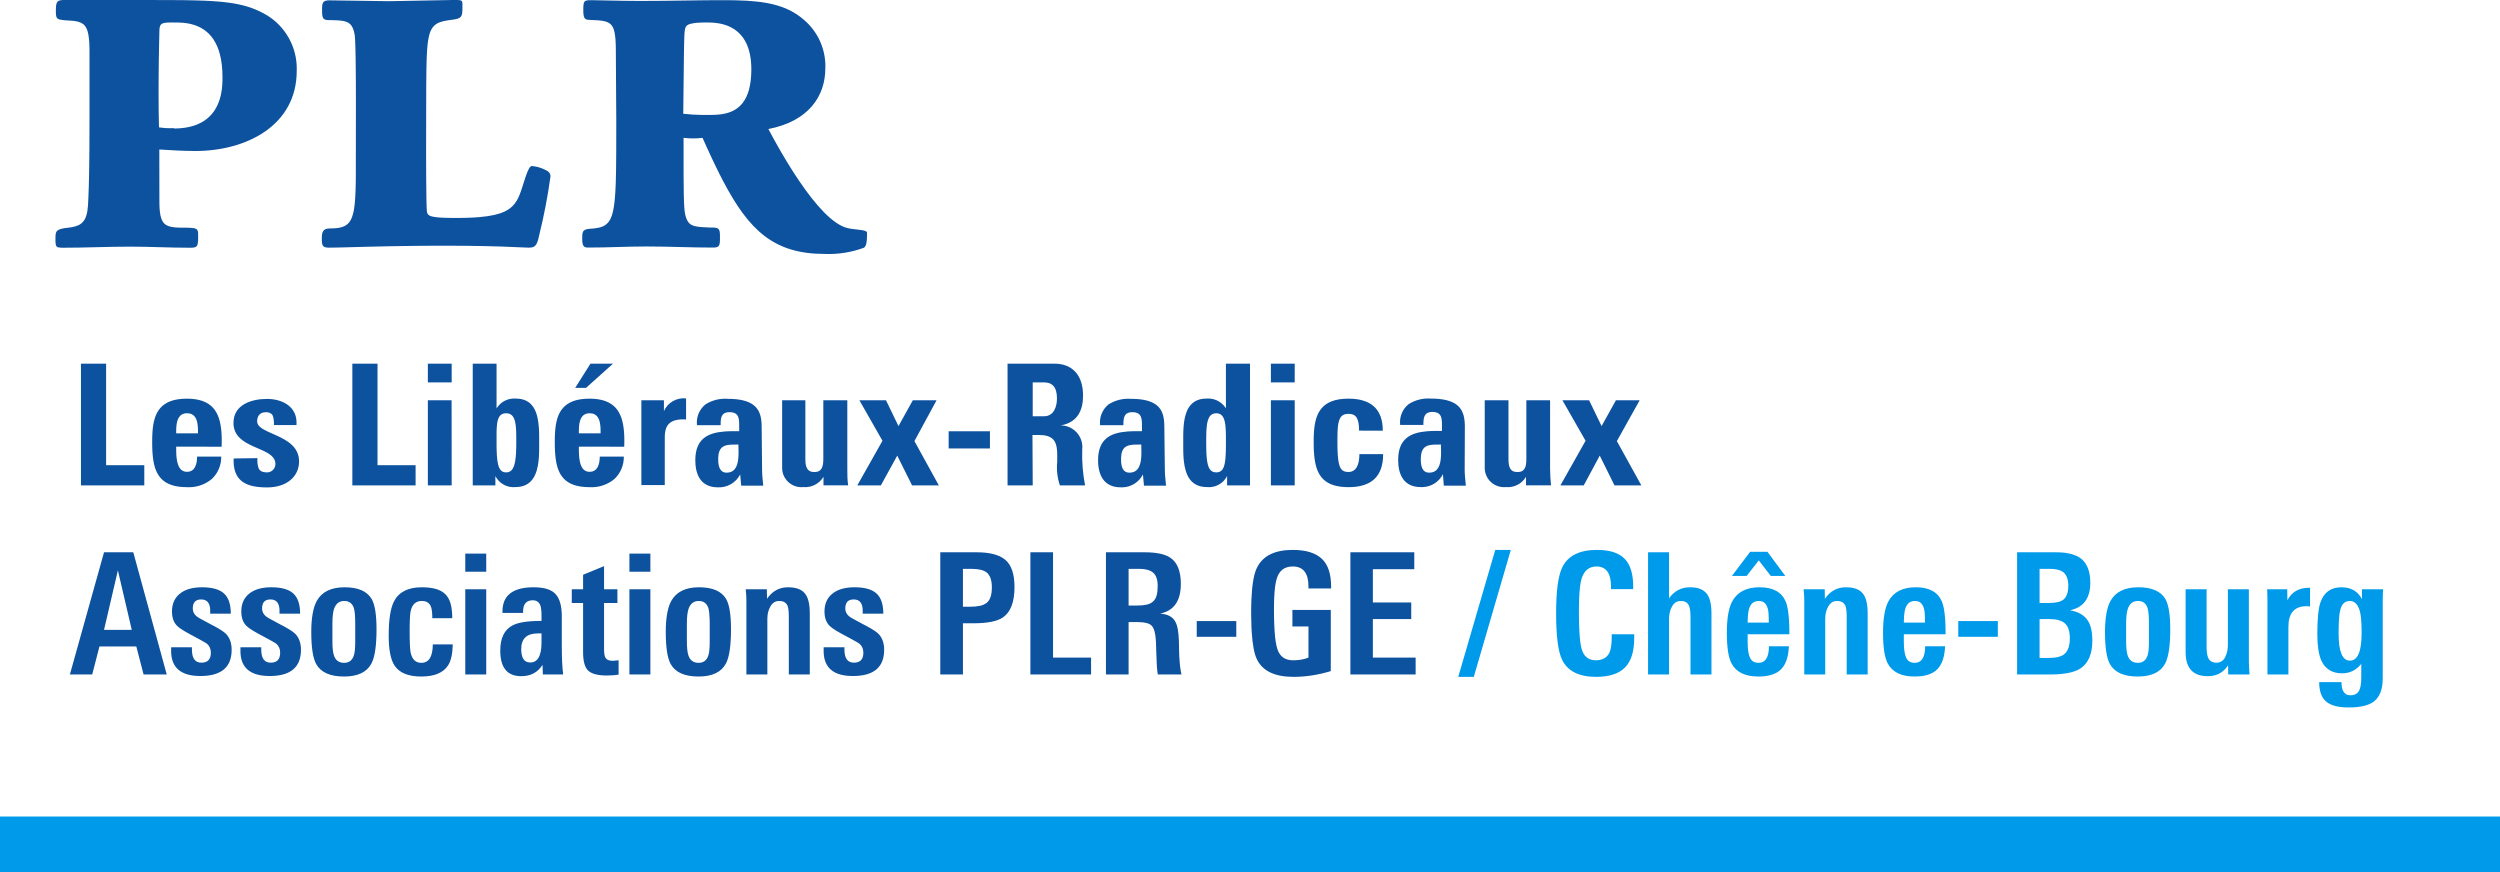 <?xml version="1.0" encoding="UTF-8"?>
<svg xmlns="http://www.w3.org/2000/svg" xmlns:xlink="http://www.w3.org/1999/xlink" width="298px" height="104px" viewBox="0 0 298 104" version="1.1">
  <title>logo_associations-plr-ge_chene-bourg</title>
  <g id="Page-1" stroke="none" stroke-width="1" fill="none" fill-rule="evenodd">
    <g id="logo_associations-plr-ge_chene-bourg" transform="translate(0, -0)" fill-rule="nonzero">
      <rect id="Rectangle" fill="#009AEA" x="0" y="97.33" width="298" height="6.67"></rect>
      <path d="M9.65,57.86 L9.65,43.35 L12.65,43.35 L12.65,55.45 L17.2,55.45 L17.2,57.86 L9.65,57.86 Z M26.42,53.25 L21,53.24 L21.002,53.659 L21.002,53.659 L21.008,53.953 L21.008,53.953 L21.022,54.252 C21.087,55.252 21.334,56.24 22.29,56.24 C23.29,56.24 23.49,55.24 23.49,54.43 L26.37,54.43 C26.387,55.423 25.993,56.379 25.28,57.07 C24.446,57.778 23.372,58.136 22.28,58.07 C19.433,58.07 18.51,56.721 18.241,54.63 L18.201,54.264 L18.201,54.264 L18.172,53.885 C18.168,53.82 18.165,53.756 18.161,53.69 L18.147,53.291 L18.147,53.291 L18.141,52.88 L18.141,52.88 L18.143,52.302 L18.143,52.302 L18.152,51.94 C18.154,51.88 18.156,51.82 18.159,51.761 L18.18,51.41 C18.345,49.21 19.122,47.52 22.28,47.52 C25.288,47.52 26.2,49.118 26.39,51.44 L26.415,51.823 C26.418,51.887 26.42,51.953 26.423,52.018 L26.431,52.419 C26.431,52.486 26.431,52.554 26.431,52.623 L26.42,53.25 L26.42,53.25 Z M21,51.65 L23.6,51.65 L23.598,51.276 L23.598,51.276 L23.59,51.017 L23.59,51.017 L23.571,50.757 C23.497,49.981 23.233,49.26 22.29,49.26 C21.347,49.26 21.093,50.053 21.025,50.818 L21.008,51.071 C21.007,51.113 21.005,51.154 21.004,51.195 L21,51.65 L21,51.65 Z M30.69,54.61 C30.649,55.022 30.696,55.438 30.83,55.83 C30.99,56.15 31.29,56.31 31.83,56.31 C32.382,56.31 32.83,55.862 32.83,55.31 C32.83,54.496 32.114,54.06 31.224,53.656 L30.229,53.22 C29.013,52.675 27.83,51.981 27.83,50.41 C27.83,48.22 30,47.55 31.83,47.55 C33.66,47.55 35.51,48.48 35.34,50.67 L32.66,50.67 C32.66,49.96 32.58,49.54 32.38,49.36 C32.209,49.221 31.999,49.143 31.781,49.136 L31.65,49.14 C31.03,49.14 30.65,49.54 30.65,50.23 C30.65,50.735 31.149,51.073 31.831,51.401 L32.186,51.565 L32.186,51.565 L32.953,51.906 C34.265,52.504 35.65,53.294 35.65,55.01 C35.65,56.78 34.2,58.1 31.85,58.1 L31.656,58.099 L31.656,58.099 L31.275,58.086 C29.218,57.981 27.74,57.244 27.85,54.65 L30.69,54.61 Z M42,57.86 L42,43.35 L45,43.35 L45,55.45 L49.54,55.45 L49.54,57.86 L42,57.86 Z M53.84,43.35 L53.84,45.58 L51,45.58 L51,43.35 L53.84,43.35 Z M53.84,57.86 L51,57.86 L51,47.71 L53.83,47.71 L53.84,57.86 Z M56.35,43.35 L59.19,43.35 L59.19,48.68 C59.677,47.885 60.571,47.433 61.5,47.51 C63.585,47.51 64.102,49.202 64.229,50.913 L64.25,51.255 L64.25,51.255 L64.262,51.594 L64.262,51.594 L64.27,52.254 L64.27,52.254 L64.269,53.478 L64.269,53.478 L64.26,53.964 L64.26,53.964 L64.237,54.461 C64.234,54.516 64.23,54.572 64.225,54.628 L64.194,54.96 C64.014,56.564 63.416,58.06 61.44,58.06 C60.505,58.154 59.607,57.694 59.134,56.894 L59.05,56.74 L59.05,57.86 L56.35,57.86 L56.35,43.35 Z M61.531,53.444 L61.539,52.958 L61.539,52.958 L61.539,52.078 L61.539,52.078 L61.533,51.687 L61.533,51.687 L61.521,51.319 L61.521,51.319 L61.5,50.974 C61.415,49.923 61.151,49.26 60.33,49.26 C59.552,49.26 59.303,49.843 59.225,50.798 L59.204,51.13 C59.202,51.188 59.2,51.246 59.198,51.306 L59.191,51.676 L59.191,51.676 L59.191,52.958 L59.191,52.958 L59.196,53.444 C59.198,53.521 59.2,53.597 59.202,53.671 L59.218,54.095 C59.222,54.163 59.226,54.228 59.23,54.292 L59.26,54.656 C59.377,55.806 59.668,56.31 60.33,56.31 C61.025,56.31 61.348,55.754 61.473,54.479 L61.504,54.095 C61.508,54.028 61.512,53.959 61.515,53.888 L61.531,53.444 L61.531,53.444 Z M74.41,53.25 L69,53.24 L69.002,53.659 L69.002,53.659 L69.008,53.953 L69.008,53.953 L69.022,54.252 C69.086,55.252 69.332,56.24 70.28,56.24 C71.28,56.24 71.49,55.24 71.49,54.43 L74.36,54.43 C74.377,55.423 73.983,56.379 73.27,57.07 C72.436,57.778 71.362,58.136 70.27,58.07 C67.423,58.07 66.5,56.721 66.231,54.63 L66.191,54.264 L66.191,54.264 L66.162,53.885 C66.158,53.82 66.155,53.756 66.151,53.69 L66.137,53.291 L66.137,53.291 L66.131,52.88 L66.131,52.88 L66.133,52.302 L66.133,52.302 L66.142,51.94 C66.144,51.88 66.146,51.82 66.149,51.761 L66.17,51.41 C66.335,49.21 67.112,47.52 70.27,47.52 C73.278,47.52 74.19,49.118 74.38,51.44 L74.405,51.823 C74.408,51.887 74.41,51.953 74.413,52.018 L74.421,52.419 C74.421,52.486 74.421,52.554 74.421,52.623 L74.41,53.25 L74.41,53.25 Z M73.07,43.35 L69.86,46.23 L68.57,46.23 L70.38,43.35 L73.07,43.35 Z M69,51.65 L71.59,51.65 L71.588,51.276 L71.588,51.276 L71.58,51.017 L71.58,51.017 L71.561,50.757 C71.487,49.981 71.223,49.26 70.28,49.26 C69.389,49.26 69.118,49.967 69.036,50.691 L69.014,50.945 L69.014,50.945 L69.003,51.195 L69.003,51.195 L69,51.544 C69,51.58 69,51.616 69,51.65 Z M76.45,47.71 L79.14,47.71 L79.14,49 C79.598,47.976 80.665,47.366 81.78,47.49 L81.78,50 C79.818,49.874 79.371,50.747 79.27,51.617 L79.252,51.818 L79.252,51.818 L79.241,52.112 L79.241,52.112 L79.24,57.82 L76.45,57.82 L76.45,47.71 Z M90.84,56 C90.84,56.63 90.92,57.27 90.98,57.89 L88.35,57.89 L88.23,56.55 C87.724,57.542 86.682,58.145 85.57,58.09 C83.57,58.09 82.88,56.63 82.88,54.86 C82.88,52.264 84.427,51.59 86.348,51.436 L86.69,51.414 C86.748,51.411 86.806,51.409 86.864,51.407 L87.216,51.398 L87.216,51.398 L87.751,51.396 L87.751,51.396 L88.11,51.4 L88.11,51.4 L88.11,50.62 L88.105,50.354 C88.075,49.626 87.882,49.13 86.96,49.13 C86.136,49.13 85.952,49.604 85.911,50.208 L85.902,50.44 L85.902,50.44 L85.9,50.68 L85.9,50.68 L83.08,50.68 C82.971,49.74 83.348,48.81 84.08,48.21 C84.868,47.706 85.797,47.471 86.73,47.54 C89.7,47.54 90.533,48.595 90.733,50.003 L90.763,50.263 L90.763,50.263 L90.781,50.529 L90.781,50.529 L90.789,50.802 L90.789,50.802 L90.84,56 Z M85.61,54.74 C85.61,55.46 85.74,56.34 86.61,56.34 C87.779,56.34 88.002,55.237 88.031,54.199 L88.035,53.905 L88.035,53.905 L88.021,53.104 C88.02,53.065 88.02,53.027 88.02,52.99 L87.348,52.996 C87.306,52.997 87.264,52.998 87.222,53 L86.981,53.016 C86.2,53.087 85.663,53.37 85.614,54.529 L85.61,54.74 Z M98.16,57.85 L98.16,56.84 C97.659,57.672 96.727,58.146 95.76,58.06 C95.127,58.124 94.495,57.923 94.016,57.504 C93.536,57.085 93.252,56.486 93.23,55.85 L93.23,47.71 L96,47.71 L96,54.71 C96,55.61 96.17,56.27 97.07,56.27 C97.97,56.27 98.14,55.61 98.14,54.71 L98.14,47.71 L101,47.71 L101,55.85 C101,56.52 101,57.2 101.1,57.85 L98.16,57.85 Z M105,57.86 L102.19,57.86 L105.19,52.54 L102.44,47.71 L105.61,47.71 L107.1,50.79 L108.81,47.71 L111.64,47.71 L109,52.58 L111.91,57.86 L108.72,57.86 L106.95,54.31 L105,57.86 Z M118,51.41 L118,53.46 L113.08,53.46 L113.08,51.41 L118,51.41 Z M123.1,57.86 L120.1,57.86 L120.1,43.35 L125.71,43.35 C127.78,43.35 129.1,44.68 129.1,47.15 C129.1,48.934 128.431,50.281 126.616,50.671 L126.41,50.71 C127.153,50.702 127.864,51.014 128.36,51.568 C128.856,52.121 129.089,52.862 129,53.6 C128.956,55.028 129.07,56.457 129.34,57.86 L126.34,57.86 C126.034,56.957 125.925,55.999 126.02,55.05 L126.022,54.286 L126.022,54.286 L126.016,53.996 C126.015,53.948 126.013,53.901 126.01,53.855 L125.99,53.583 C125.888,52.564 125.474,51.85 123.85,51.85 L123.07,51.85 L123.1,57.86 Z M123.1,49.62 L124.44,49.62 C125.65,49.62 125.99,48.42 125.99,47.49 C125.99,46.11 125.41,45.58 124.44,45.58 L123.1,45.58 L123.1,49.62 Z M138.85,56 C138.85,56.315 138.873,56.633 138.901,56.949 L138.99,57.89 L138.99,57.89 L136.36,57.89 L136.24,56.55 C135.768,57.484 134.821,58.074 133.785,58.093 L133.59,58.09 C131.59,58.09 130.89,56.63 130.89,54.86 C130.89,52.264 132.442,51.59 134.362,51.436 L134.704,51.414 C134.761,51.411 134.819,51.409 134.877,51.407 L135.228,51.398 L135.228,51.398 L135.762,51.396 L135.762,51.396 L136.12,51.4 L136.12,51.4 L136.12,50.62 L136.115,50.354 C136.085,49.626 135.892,49.13 134.97,49.13 C134.146,49.13 133.962,49.604 133.921,50.208 L133.912,50.44 L133.912,50.44 L133.91,50.68 L133.91,50.68 L131.13,50.68 C131.021,49.74 131.398,48.81 132.13,48.21 C132.922,47.707 133.854,47.472 134.79,47.54 C137.752,47.54 138.549,48.595 138.737,50.003 L138.765,50.263 L138.765,50.263 L138.782,50.529 L138.782,50.529 L138.789,50.802 L138.789,50.802 L138.85,56 Z M133.63,54.74 C133.63,55.46 133.75,56.34 134.63,56.34 C135.799,56.34 136.022,55.237 136.051,54.199 L136.055,53.905 L136.055,53.905 L136.041,53.104 C136.04,53.065 136.04,53.027 136.04,52.99 L135.364,52.996 C135.322,52.997 135.28,52.998 135.238,53 L134.996,53.016 C134.214,53.087 133.683,53.37 133.634,54.529 L133.63,54.74 Z M149,57.86 L146.27,57.86 L146.27,56.74 C145.823,57.632 144.873,58.157 143.88,58.06 C141.897,58.06 141.297,56.582 141.117,54.978 L141.085,54.645 C141.08,54.589 141.077,54.534 141.073,54.478 L141.056,54.144 L141.056,54.144 L141.043,53.651 L141.043,53.651 L141.042,51.937 L141.042,51.937 L141.052,51.442 C141.054,51.387 141.056,51.331 141.059,51.275 L141.078,50.94 C141.086,50.829 141.095,50.717 141.107,50.606 L141.147,50.276 L141.147,50.276 L141.201,49.951 C141.457,48.615 142.118,47.51 143.82,47.51 C144.687,47.44 145.522,47.829 146.027,48.526 L146.13,48.68 L146.13,43.35 L149,43.35 L149,57.86 Z M146.121,53.671 L146.13,52.958 L146.13,52.958 L146.129,52.078 L146.129,52.078 L146.123,51.687 L146.123,51.687 L146.112,51.319 C146.109,51.259 146.107,51.201 146.103,51.143 L146.078,50.812 C145.983,49.855 145.719,49.26 144.98,49.26 C144.241,49.26 143.956,49.843 143.847,50.798 L143.817,51.13 C143.813,51.188 143.809,51.246 143.806,51.306 L143.791,51.676 L143.791,51.676 L143.781,52.275 L143.781,52.275 L143.781,52.958 L143.781,52.958 L143.787,53.444 L143.787,53.444 L143.799,53.888 C143.802,53.959 143.805,54.028 143.809,54.095 L143.835,54.479 C143.943,55.754 144.241,56.31 144.98,56.31 C145.648,56.31 145.935,55.855 146.052,54.824 L146.084,54.479 L146.084,54.479 L146.107,54.095 L146.107,54.095 L146.121,53.671 L146.121,53.671 Z M154.33,43.35 L154.33,45.58 L151.49,45.58 L151.49,43.35 L154.33,43.35 Z M154.33,57.86 L151.49,57.86 L151.49,47.71 L154.33,47.71 L154.33,57.86 Z M162,51.33 C162,49.82 161.62,49.33 160.73,49.33 C159.789,49.33 159.519,49.971 159.446,51.254 L159.43,51.638 L159.43,51.638 L159.42,52.279 L159.42,52.279 L159.423,53.045 L159.423,53.045 L159.432,53.53 L159.432,53.53 L159.449,53.965 L159.449,53.965 L159.473,54.354 C159.592,55.881 159.935,56.26 160.73,56.26 C161.62,56.26 162.04,55.46 162.04,54.13 L164.87,54.13 C164.87,56.89 163.38,58.07 160.73,58.07 C157.883,58.07 156.96,56.721 156.691,54.63 L156.651,54.264 L156.651,54.264 L156.622,53.885 C156.618,53.82 156.615,53.756 156.611,53.69 L156.597,53.291 L156.597,53.291 L156.591,52.88 L156.591,52.88 L156.593,52.302 L156.593,52.302 L156.602,51.94 C156.604,51.88 156.606,51.82 156.609,51.761 L156.63,51.41 C156.795,49.21 157.572,47.52 160.73,47.52 C163.34,47.52 164.83,48.69 164.83,51.34 L162,51.33 Z M174.59,56 C174.59,56.63 174.67,57.27 174.73,57.89 L172.1,57.89 L172,56.52 C171.53,57.456 170.581,58.046 169.545,58.064 L169.35,58.06 C167.35,58.06 166.66,56.6 166.66,54.83 C166.66,52.234 168.207,51.56 170.123,51.406 L170.465,51.384 C170.522,51.381 170.58,51.379 170.638,51.377 L170.989,51.368 L170.989,51.368 L171.522,51.366 L171.522,51.366 L171.88,51.37 L171.88,51.37 L171.88,50.59 L171.875,50.324 C171.845,49.596 171.653,49.1 170.74,49.1 C169.873,49.1 169.707,49.635 169.676,50.292 L169.67,50.529 C169.67,50.569 169.67,50.609 169.67,50.65 L166.9,50.65 C166.786,49.709 167.163,48.776 167.9,48.18 C168.688,47.676 169.617,47.441 170.55,47.51 C173.52,47.51 174.353,48.565 174.553,49.973 L174.583,50.233 L174.583,50.233 L174.601,50.499 L174.601,50.499 L174.609,50.772 C174.61,50.818 174.61,50.864 174.61,50.91 L174.59,56 Z M169.36,54.74 C169.36,55.46 169.48,56.34 170.36,56.34 C171.411,56.34 171.693,55.438 171.757,54.496 L171.771,54.199 C171.773,54.149 171.774,54.1 171.774,54.051 L171.772,53.62 L171.772,53.62 L171.761,53.104 C171.76,53.065 171.76,53.027 171.76,52.99 L171.092,52.996 C171.05,52.997 171.008,52.998 170.967,53 L170.727,53.016 C169.949,53.087 169.413,53.37 169.364,54.529 L169.36,54.74 Z M181.9,57.85 L181.9,56.84 C181.404,57.672 180.475,58.147 179.51,58.06 C178.877,58.124 178.245,57.923 177.766,57.504 C177.286,57.085 177.002,56.486 176.98,55.85 L176.98,47.71 L179.81,47.71 L179.81,54.71 C179.81,55.61 179.97,56.27 180.88,56.27 C181.79,56.27 181.94,55.61 181.94,54.71 L181.94,47.71 L184.77,47.71 L184.77,55.85 C184.77,56.52 184.82,57.2 184.88,57.85 L181.9,57.85 Z M188.78,57.86 L186,57.86 L189,52.54 L186.24,47.71 L189.42,47.71 L190.91,50.79 L192.62,47.71 L195.45,47.71 L192.73,52.58 L195.65,57.86 L192.45,57.86 L190.69,54.31 L188.78,57.86 Z M18.99,17.82 L19,24 L19.006,24.443 C19.009,24.584 19.015,24.717 19.023,24.843 L19.053,25.201 C19.205,26.611 19.71,27.001 20.868,27.105 L21.158,27.124 L21.158,27.124 L21.475,27.135 L21.475,27.135 L22.353,27.142 L22.353,27.142 L22.651,27.151 C23.422,27.185 23.582,27.318 23.613,27.782 L23.619,27.96 L23.619,27.96 L23.618,28.383 L23.618,28.383 L23.611,28.655 C23.583,29.276 23.471,29.462 23.038,29.513 L22.848,29.526 L22.848,29.526 L22.62,29.53 L22.62,29.53 L20.828,29.51 L20.828,29.51 L17.262,29.42 C16.667,29.408 16.07,29.4 15.47,29.4 L13.49,29.42 L13.49,29.42 L9.51,29.51 C8.848,29.522 8.188,29.53 7.53,29.53 L7.282,29.526 C6.761,29.506 6.643,29.396 6.617,28.903 L6.611,28.667 L6.611,28.667 L6.611,28.288 L6.611,28.288 L6.618,28.079 C6.65,27.53 6.821,27.344 7.72,27.19 L8.024,27.155 L8.024,27.155 L8.313,27.117 L8.313,27.117 L8.586,27.073 C9.692,26.871 10.377,26.405 10.49,24.47 L10.541,23.418 L10.541,23.418 L10.581,22.292 L10.581,22.292 L10.612,21.077 L10.612,21.077 L10.635,19.757 L10.635,19.757 L10.657,17.546 L10.657,17.546 L10.668,14.087 L10.668,14.087 L10.669,6.114 L10.669,6.114 L10.662,5.635 L10.662,5.635 L10.646,5.2 C10.643,5.131 10.639,5.064 10.635,4.998 L10.604,4.624 C10.455,3.149 10.017,2.672 8.943,2.513 L8.673,2.48 L8.673,2.48 L8.378,2.458 C8.326,2.455 8.274,2.452 8.22,2.45 L7.748,2.416 L7.748,2.416 L7.493,2.393 C6.873,2.325 6.712,2.202 6.672,1.722 L6.662,1.525 L6.662,1.525 L6.66,1.29 L6.66,1.29 L6.664,0.996 C6.688,0.231 6.839,0.023 7.515,0.002 L19.825,0.004 L19.825,0.004 L21.755,0.018 L21.755,0.018 L22.462,0.029 L22.462,0.029 L23.458,0.052 L23.458,0.052 L24.38,0.084 L24.38,0.084 L24.958,0.112 L24.958,0.112 L25.508,0.146 L25.508,0.146 L26.031,0.185 L26.031,0.185 L26.53,0.231 C26.611,0.24 26.691,0.248 26.771,0.257 L27.236,0.314 L27.236,0.314 L27.68,0.379 L27.68,0.379 L28.106,0.452 C28.245,0.477 28.381,0.505 28.515,0.534 L28.908,0.625 C28.972,0.641 29.036,0.657 29.099,0.674 L29.473,0.78 C29.779,0.873 30.074,0.977 30.361,1.094 L30.703,1.239 C30.816,1.29 30.929,1.343 31.04,1.397 L31.373,1.568 C31.539,1.657 31.704,1.751 31.87,1.85 C34.057,3.215 35.377,5.609 35.375,8.175 L35.37,8.45 C35.37,14.96 29.37,18 23.28,18 C22.565,18 21.885,17.977 21.188,17.944 L20.122,17.886 L20.122,17.886 L18.99,17.82 L18.99,17.82 Z M20.71,15.32 C24.449,15.32 25.782,13.378 26.257,11.599 L26.327,11.312 C26.337,11.265 26.347,11.217 26.357,11.17 L26.406,10.892 L26.406,10.892 L26.445,10.621 L26.445,10.621 L26.474,10.36 L26.474,10.36 L26.501,9.991 L26.501,9.991 L26.515,9.656 L26.515,9.656 L26.52,9.19 L26.52,9.19 C26.52,4.958 24.767,3.477 23.094,2.959 L22.838,2.887 C22.795,2.876 22.753,2.866 22.711,2.856 L22.459,2.803 L22.459,2.803 L22.212,2.763 L22.212,2.763 L21.972,2.732 L21.972,2.732 L21.627,2.702 L21.627,2.702 L21.204,2.684 L21.204,2.684 L20.415,2.681 L20.415,2.681 L20.124,2.685 L20.124,2.685 L19.873,2.697 C19.219,2.743 19.022,2.923 19.002,3.613 L18.962,5.422 L18.962,5.422 L18.931,7.199 C18.923,7.802 18.916,8.414 18.911,9.027 L18.903,10.86 C18.901,12.379 18.915,13.857 18.95,15.18 C19.545,15.272 20.149,15.302 20.75,15.27 L20.71,15.32 Z M50.89,25.24 L50.91,25.327 L50.91,25.327 L50.935,25.408 L50.935,25.408 L50.971,25.484 C51.012,25.557 51.073,25.621 51.168,25.678 L51.277,25.731 L51.277,25.731 L51.411,25.779 C51.436,25.787 51.462,25.794 51.49,25.801 L51.672,25.841 L51.672,25.841 L51.889,25.876 L51.889,25.876 L52.144,25.906 C52.19,25.911 52.238,25.915 52.288,25.919 L52.609,25.941 L52.609,25.941 L52.977,25.958 L52.977,25.958 L53.396,25.97 L53.396,25.97 L54.127,25.979 L54.127,25.979 L54.4,25.98 C54.751,25.98 55.085,25.976 55.402,25.969 L56.015,25.95 L56.015,25.95 L56.587,25.921 L56.587,25.921 L57.119,25.882 C59.853,25.65 60.957,25.001 61.603,23.903 L61.719,23.692 C61.737,23.656 61.755,23.619 61.773,23.582 L61.876,23.355 L61.876,23.355 L61.973,23.118 L61.973,23.118 L62.065,22.87 L62.065,22.87 L62.198,22.477 L62.198,22.477 L62.576,21.306 L62.576,21.306 L62.694,20.956 C62.929,20.283 63.153,19.79 63.4,19.79 C63.84,19.829 64.271,19.934 64.678,20.102 L64.92,20.21 C65.38,20.39 65.66,20.67 65.61,21.09 C65.289,23.415 64.845,25.722 64.28,28 L64.24,28.184 L64.24,28.184 L64.161,28.506 C63.949,29.29 63.716,29.481 63.191,29.514 L62.98,29.52 L62.98,29.52 L59.751,29.387 L59.751,29.387 L57.571,29.33 L57.571,29.33 L55.731,29.303 L55.731,29.303 L53.549,29.29 L53.549,29.29 L51.243,29.295 L51.243,29.295 L49.494,29.308 L49.494,29.308 L46.44,29.352 L46.44,29.352 L43.647,29.416 L43.647,29.416 L40.273,29.506 L40.273,29.506 L39.15,29.52 L39.15,29.52 C38.456,29.52 38.369,29.204 38.361,28.637 L38.361,28.307 C38.371,27.744 38.462,27.23 39.28,27.23 L39.571,27.226 L39.571,27.226 L39.843,27.215 C39.887,27.213 39.93,27.21 39.972,27.206 L40.218,27.181 L40.218,27.181 L40.446,27.145 C41.327,26.979 41.816,26.53 42.087,25.471 L42.15,25.193 L42.15,25.193 L42.205,24.889 L42.205,24.889 L42.252,24.556 L42.252,24.556 L42.292,24.195 L42.292,24.195 L42.324,23.805 L42.324,23.805 L42.351,23.383 L42.351,23.383 L42.381,22.689 L42.381,22.689 L42.401,21.918 L42.401,21.918 L42.413,21.068 L42.413,21.068 L42.425,12.183 L42.425,12.183 L42.415,9.339 L42.415,9.339 L42.388,6.836 L42.388,6.836 L42.366,5.804 L42.366,5.804 L42.345,5.156 L42.345,5.156 L42.32,4.634 L42.32,4.634 L42.301,4.363 L42.301,4.363 L42.28,4.16 L42.28,4.16 C42.06,2.816 41.519,2.529 40.468,2.443 L40.168,2.423 L40.168,2.423 L39.49,2.4 L39.49,2.4 L39.258,2.399 L39.258,2.399 L39.06,2.392 C38.571,2.362 38.409,2.208 38.392,1.441 L38.391,1.015 L38.391,1.015 L38.4,0.777 C38.433,0.264 38.583,0.04 39.26,0.04 L46.247,0.14 L46.247,0.14 L46.685,0.138 L46.685,0.138 L53.83,0.002 L53.83,0.002 L54.385,0.001 L54.385,0.001 L54.599,0.005 L54.599,0.005 L54.768,0.018 C55.013,0.047 55.092,0.126 55.115,0.337 L55.123,0.479 L55.123,0.479 L55.12,1 C55.12,2 55,2.21 53.94,2.35 L53.663,2.385 L53.663,2.385 L53.28,2.442 L53.28,2.442 L53.045,2.485 C53.007,2.493 52.97,2.501 52.934,2.509 L52.722,2.561 L52.722,2.561 L52.525,2.62 C51.861,2.843 51.458,3.227 51.212,4.018 L51.146,4.256 C51.125,4.339 51.106,4.426 51.088,4.517 L51.037,4.802 L51.037,4.802 L50.993,5.114 L50.993,5.114 L50.955,5.453 L50.955,5.453 L50.923,5.821 L50.923,5.821 L50.897,6.218 L50.897,6.218 L50.875,6.647 L50.875,6.647 L50.857,7.108 L50.857,7.108 L50.831,8.132 L50.831,8.132 L50.807,10.28 L50.807,10.28 L50.792,18.275 L50.792,18.275 L50.804,21.48 L50.804,21.48 L50.827,23.554 L50.827,23.554 L50.847,24.446 L50.847,24.446 L50.867,24.934 L50.867,24.934 L50.882,25.16 C50.884,25.19 50.887,25.217 50.89,25.24 Z M73.455,18.046 L73.46,14.34 L73.46,14.34 L73.407,5.886 L73.407,5.886 L73.399,5.443 L73.399,5.443 L73.384,5.041 L73.384,5.041 L73.362,4.677 L73.362,4.677 L73.331,4.349 C73.19,3.106 72.822,2.682 71.963,2.51 L71.737,2.472 L71.737,2.472 L71.49,2.443 L71.49,2.443 L71.221,2.42 L71.221,2.42 L70.27,2.37 L70.27,2.37 C69.801,2.37 69.561,2.247 69.533,1.474 L69.531,1.018 L69.531,1.018 L69.536,0.772 C69.559,0.213 69.667,0.055 70.182,0.026 L70.41,0.02 L70.41,0.02 L74.141,0.091 L74.141,0.091 L75.407,0.106 L75.407,0.106 L76.41,0.11 L76.41,0.11 L77.948,0.105 L77.948,0.105 L79.402,0.092 L79.402,0.092 L83.457,0.038 L83.457,0.038 L84.772,0.025 L84.772,0.025 L86.1,0.02 L86.1,0.02 L86.923,0.024 L86.923,0.024 L87.715,0.037 C91.203,0.121 93.743,0.562 95.79,2.33 C97.432,3.704 98.378,5.73 98.385,7.861 L98.38,8.14 C98.38,11.46 96.38,14.46 91.59,15.38 L91.909,15.974 L91.909,15.974 L92.241,16.583 L92.241,16.583 L92.763,17.516 L92.763,17.516 L93.126,18.147 L93.126,18.147 L93.499,18.781 L93.499,18.781 L93.881,19.415 L93.881,19.415 L94.272,20.046 C94.337,20.151 94.403,20.255 94.47,20.359 L94.871,20.98 L94.871,20.98 L95.277,21.589 C97.187,24.401 99.25,26.748 101,27.18 C101.097,27.204 101.199,27.225 101.305,27.244 L101.631,27.295 L101.631,27.295 L102.444,27.393 L102.444,27.393 L102.734,27.434 C103.096,27.493 103.35,27.574 103.35,27.73 L103.346,28.211 C103.333,28.798 103.271,29.349 102.98,29.53 C101.49,30.081 99.907,30.332 98.32,30.27 C92.264,30.27 89.286,27.492 86.162,21.517 L85.8,20.814 C85.74,20.694 85.679,20.573 85.619,20.451 L85.253,19.705 L85.253,19.705 L84.884,18.93 L84.884,18.93 L84.32,17.712 L84.32,17.712 L83.74,16.43 L83.74,16.43 C82.99,16.523 82.23,16.523 81.48,16.43 L81.485,20.978 L81.485,20.978 L81.505,23.082 L81.505,23.082 L81.534,24.114 L81.534,24.114 L81.571,24.77 L81.571,24.77 L81.613,25.191 L81.613,25.191 L81.655,25.463 L81.655,25.463 L81.692,25.638 L81.692,25.638 L81.748,25.844 L81.748,25.844 L81.814,26.03 L81.814,26.03 L81.85,26.12 C82.107,26.732 82.491,26.938 83.279,27.033 L83.594,27.064 L83.594,27.064 L84.145,27.099 L84.145,27.099 L84.57,27.12 L84.57,27.12 L84.957,27.123 L84.957,27.123 L85.166,27.132 C85.643,27.17 85.787,27.319 85.815,27.916 L85.82,28.18 L85.82,28.18 L85.817,28.605 L85.817,28.605 L85.807,28.835 C85.768,29.358 85.612,29.51 84.99,29.51 L83.017,29.49 L83.017,29.49 L79.068,29.4 C78.409,29.388 77.75,29.38 77.09,29.38 L75.335,29.4 L75.335,29.4 L71.845,29.49 C71.262,29.502 70.677,29.51 70.09,29.51 C69.706,29.51 69.436,29.431 69.403,28.671 L69.4,28.378 L69.4,28.378 L69.404,28.141 C69.423,27.555 69.543,27.329 70.309,27.269 L70.667,27.242 L70.667,27.242 L70.959,27.21 L70.959,27.21 L71.23,27.167 L71.23,27.167 L71.399,27.132 L71.399,27.132 L71.56,27.09 L71.56,27.09 L71.712,27.041 C71.736,27.033 71.761,27.024 71.784,27.014 L71.924,26.953 L71.924,26.953 L72.056,26.883 L72.056,26.883 L72.179,26.803 C72.259,26.746 72.334,26.682 72.405,26.61 L72.507,26.496 L72.507,26.496 L72.602,26.369 C72.633,26.324 72.662,26.277 72.691,26.227 L72.773,26.072 C72.786,26.045 72.799,26.017 72.812,25.988 L72.885,25.809 L72.885,25.809 L72.953,25.613 C72.964,25.579 72.974,25.545 72.985,25.509 L73.044,25.287 L73.044,25.287 L73.098,25.047 L73.098,25.047 L73.147,24.787 L73.147,24.787 L73.192,24.507 L73.192,24.507 L73.232,24.207 L73.232,24.207 L73.268,23.885 L73.268,23.885 L73.314,23.359 L73.314,23.359 L73.353,22.78 L73.353,22.78 L73.374,22.364 L73.374,22.364 L73.401,21.691 L73.401,21.691 L73.426,20.7 L73.426,20.7 L73.436,20.162 L73.436,20.162 L73.455,18.046 L73.455,18.046 Z M83.727,13.701 L84.649,13.699 L84.649,13.699 L85.139,13.689 L85.139,13.689 L85.391,13.676 L85.391,13.676 L85.646,13.656 L85.646,13.656 L85.903,13.628 C85.946,13.623 85.989,13.617 86.032,13.61 L86.289,13.566 C87.961,13.24 89.56,12.117 89.56,8.26 C89.56,4.772 87.955,3.465 86.448,2.974 L86.191,2.898 L86.191,2.898 L85.937,2.836 L85.937,2.836 L85.69,2.787 L85.69,2.787 L85.45,2.75 L85.45,2.75 L85.109,2.712 L85.109,2.712 L84.796,2.691 L84.796,2.691 L84.606,2.684 L84.606,2.684 L84.21,2.68 L84.21,2.68 L83.751,2.685 C83.68,2.687 83.611,2.689 83.545,2.691 L83.174,2.71 C83.117,2.714 83.062,2.719 83.009,2.724 L82.717,2.757 C82.002,2.858 81.786,3.056 81.693,3.334 L81.663,3.442 L81.663,3.442 L81.63,3.618 L81.63,3.618 L81.61,3.752 L81.61,3.752 L81.593,3.966 L81.593,3.966 L81.577,4.267 L81.577,4.267 L81.55,5.091 L81.55,5.091 L81.524,6.439 L81.524,6.439 L81.447,13.281 L81.447,13.281 L81.44,13.56 L81.44,13.56 C82.199,13.646 82.963,13.694 83.727,13.701 L83.727,13.701 Z M14.052,67.988 L12.4,75.08 L15.705,75.08 L14.052,67.988 Z M17.115,80.4 L16.249,77.055 L11.856,77.055 L10.99,80.4 L8.33,80.4 L12.4,65.832 L15.886,65.832 L19.876,80.4 L17.115,80.4 Z M27.613,77.458 C27.613,79.54 26.371,80.581 23.886,80.581 C21.602,80.581 20.44,79.621 20.4,77.7 L20.4,77.156 L22.878,77.156 L22.878,77.478 C22.892,78.486 23.268,78.99 24.007,78.99 C24.759,78.99 25.135,78.593 25.135,77.801 C25.135,77.357 24.98,77.001 24.672,76.733 L24.467,76.602 L24.467,76.602 L24.262,76.481 L24.262,76.481 L23.682,76.158 L23.682,76.158 L22.62,75.589 L22.62,75.589 L22.2,75.354 C22.135,75.316 22.072,75.28 22.013,75.244 L21.84,75.141 C21.511,74.939 21.273,74.765 21.125,74.617 C20.709,74.214 20.5,73.636 20.5,72.884 C20.5,71.917 20.856,71.178 21.568,70.668 C22.186,70.224 23.026,70.003 24.087,70.003 C25.296,70.003 26.169,70.251 26.707,70.748 C27.244,71.245 27.513,72.044 27.513,73.146 L25.054,73.146 L25.054,72.622 C25.001,71.843 24.645,71.453 23.986,71.453 C23.315,71.453 22.979,71.809 22.979,72.521 C22.979,72.892 23.122,73.198 23.409,73.441 L23.565,73.559 L23.565,73.559 L23.697,73.642 L23.697,73.642 L23.894,73.754 L23.894,73.754 L25.115,74.415 L25.115,74.415 L25.552,74.643 C26.237,75.011 26.702,75.318 26.948,75.564 C27.392,76.034 27.613,76.666 27.613,77.458 Z M35.875,77.458 C35.875,79.54 34.632,80.581 32.147,80.581 C29.863,80.581 28.701,79.621 28.661,77.7 L28.661,77.156 L31.14,77.156 L31.14,77.478 C31.153,78.486 31.529,78.99 32.268,78.99 C33.02,78.99 33.396,78.593 33.396,77.801 C33.396,77.357 33.242,77.001 32.933,76.733 L32.729,76.602 L32.729,76.602 L32.523,76.481 L32.523,76.481 L31.943,76.158 L31.943,76.158 L30.881,75.589 C30.806,75.548 30.734,75.507 30.664,75.468 L30.274,75.244 C30.214,75.209 30.157,75.174 30.102,75.141 C29.773,74.939 29.534,74.765 29.387,74.617 C28.97,74.214 28.762,73.636 28.762,72.884 C28.762,71.917 29.118,71.178 29.83,70.668 C30.448,70.224 31.287,70.003 32.349,70.003 C33.558,70.003 34.431,70.251 34.968,70.748 C35.505,71.245 35.774,72.044 35.774,73.146 L33.316,73.146 L33.316,72.622 C33.262,71.843 32.906,71.453 32.248,71.453 C31.576,71.453 31.24,71.809 31.24,72.521 C31.24,72.892 31.384,73.198 31.67,73.441 L31.826,73.559 L31.826,73.559 L31.958,73.642 L31.958,73.642 L32.155,73.754 L32.155,73.754 L33.376,74.415 L33.376,74.415 L33.813,74.643 C33.882,74.68 33.948,74.716 34.012,74.752 L34.371,74.958 C34.758,75.189 35.038,75.392 35.21,75.564 C35.653,76.034 35.875,76.666 35.875,77.458 Z M42.343,74.315 C42.343,73.455 42.289,72.844 42.182,72.481 C41.994,71.917 41.611,71.635 41.033,71.635 C40.429,71.635 40.019,71.964 39.804,72.622 C39.683,73.012 39.623,73.589 39.623,74.355 L39.623,76.37 C39.623,77.149 39.677,77.713 39.784,78.063 C39.972,78.694 40.382,79.01 41.013,79.01 C41.604,79.01 41.994,78.714 42.182,78.123 C42.289,77.801 42.343,77.257 42.343,76.491 L42.343,74.315 Z M44.882,75.02 C44.882,76.968 44.68,78.325 44.277,79.09 C43.727,80.125 42.639,80.642 41.013,80.642 C39.347,80.642 38.239,80.145 37.688,79.151 C37.299,78.439 37.104,77.169 37.104,75.342 C37.104,73.65 37.326,72.407 37.769,71.615 C38.373,70.54 39.475,70.003 41.074,70.003 C42.672,70.003 43.747,70.466 44.298,71.393 C44.687,72.065 44.882,73.274 44.882,75.02 Z M53.97,76.813 C53.943,77.982 53.748,78.828 53.385,79.352 C52.808,80.212 51.753,80.642 50.222,80.642 C48.65,80.642 47.582,80.198 47.018,79.312 C46.561,78.613 46.333,77.431 46.333,75.766 C46.333,73.871 46.541,72.515 46.957,71.695 C47.535,70.567 48.643,70.003 50.282,70.003 C50.94,70.003 51.501,70.07 51.965,70.204 C52.428,70.338 52.804,70.55 53.093,70.839 C53.382,71.128 53.59,71.507 53.718,71.977 C53.845,72.447 53.909,73.018 53.909,73.69 L51.531,73.69 C51.531,73.059 51.478,72.602 51.37,72.32 C51.196,71.863 50.833,71.635 50.282,71.635 C49.57,71.635 49.127,72.038 48.952,72.844 L48.936,72.928 L48.936,72.928 L48.906,73.137 L48.906,73.137 L48.881,73.399 C48.878,73.448 48.874,73.498 48.871,73.551 L48.854,73.893 L48.854,73.893 L48.837,74.507 L48.837,74.507 L48.832,74.983 L48.832,74.983 L48.833,75.753 L48.833,75.753 L48.84,76.212 L48.84,76.212 L48.851,76.618 L48.851,76.618 L48.866,76.973 C48.869,77.027 48.872,77.08 48.875,77.13 L48.896,77.406 C48.9,77.448 48.904,77.487 48.909,77.524 L48.937,77.722 C48.942,77.75 48.947,77.776 48.952,77.801 C49.127,78.607 49.55,79.01 50.222,79.01 C51.122,79.01 51.578,78.278 51.592,76.813 L53.97,76.813 Z M55.461,80.4 L55.461,70.244 L57.959,70.244 L57.959,80.4 L55.461,80.4 Z M55.461,68.149 L55.461,65.993 L57.959,65.993 L57.959,68.149 L55.461,68.149 Z M64.548,75.504 L64.105,75.504 C62.789,75.504 62.13,76.128 62.13,77.377 C62.13,78.439 62.486,78.969 63.198,78.969 C64.085,78.969 64.535,78.197 64.548,76.652 L64.548,75.504 Z M64.71,80.4 L64.669,79.251 C64.105,80.151 63.259,80.602 62.13,80.602 C60.465,80.602 59.632,79.587 59.632,77.559 C59.632,76.068 60.115,75.067 61.083,74.556 C61.741,74.194 62.896,74.012 64.548,74.012 L64.548,73.489 L64.542,73.105 L64.542,73.105 L64.524,72.78 C64.505,72.533 64.472,72.346 64.427,72.219 C64.28,71.776 63.971,71.554 63.501,71.554 C62.735,71.554 62.352,72.004 62.352,72.904 L62.352,73.065 L59.894,73.065 L59.894,72.884 C59.894,70.963 61.136,70.003 63.621,70.003 C64.857,70.003 65.724,70.271 66.221,70.809 C66.718,71.346 66.966,72.233 66.966,73.468 L66.966,77.015 C66.966,77.442 66.971,77.841 66.981,78.213 L67.007,78.919 L67.007,78.919 C67.034,79.476 67.074,79.97 67.128,80.4 L64.71,80.4 Z M73.737,78.707 L73.737,80.42 L73.329,80.469 C73.256,80.477 73.18,80.484 73.102,80.491 C72.867,80.511 72.608,80.521 72.326,80.521 C71.265,80.521 70.526,80.326 70.11,79.937 C69.707,79.56 69.505,78.828 69.505,77.74 L69.505,71.877 L68.155,71.877 L68.155,70.244 L69.505,70.244 L69.505,68.511 L72.004,67.484 L72.004,70.244 L73.596,70.244 L73.596,71.877 L72.004,71.877 L72.004,77.377 C72.004,77.901 72.064,78.251 72.185,78.425 C72.333,78.654 72.622,78.768 73.052,78.768 L73.737,78.707 L73.737,78.707 Z M75.026,80.4 L75.026,70.244 L77.525,70.244 L77.525,80.4 L75.026,80.4 Z M75.026,68.149 L75.026,65.993 L77.525,65.993 L77.525,68.149 L75.026,68.149 Z M84.598,76.491 L84.598,74.315 L84.591,73.829 C84.574,73.22 84.522,72.771 84.436,72.481 C84.248,71.917 83.865,71.635 83.288,71.635 C82.683,71.635 82.274,71.964 82.059,72.622 C81.938,73.012 81.877,73.589 81.877,74.355 L81.877,76.37 C81.877,77.149 81.931,77.713 82.039,78.063 C82.227,78.694 82.636,79.01 83.268,79.01 C83.859,79.01 84.248,78.714 84.436,78.123 C84.544,77.801 84.598,77.257 84.598,76.491 Z M87.136,75.02 C87.136,76.968 86.935,78.325 86.532,79.09 C85.981,80.125 84.893,80.642 83.268,80.642 C81.602,80.642 80.494,80.145 79.943,79.151 C79.553,78.439 79.359,77.169 79.359,75.342 C79.359,73.65 79.58,72.407 80.024,71.615 C80.628,70.54 81.73,70.003 83.328,70.003 C84.927,70.003 86.001,70.466 86.552,71.393 C86.942,72.065 87.136,73.274 87.136,75.02 Z M96.526,80.4 L94.028,80.4 L94.026,73.374 L94.026,73.374 L94.012,72.992 C93.991,72.642 93.949,72.391 93.887,72.239 C93.726,71.836 93.39,71.635 92.879,71.635 C92.436,71.635 92.09,71.846 91.842,72.269 C91.593,72.693 91.469,73.193 91.469,73.771 L91.469,80.4 L88.97,80.4 L88.97,71.897 L88.965,71.403 L88.965,71.403 L88.95,70.97 L88.95,70.97 C88.937,70.701 88.916,70.459 88.89,70.244 L91.408,70.244 L91.428,71.373 C92.06,70.459 92.893,70.003 93.927,70.003 C94.908,70.003 95.593,70.265 95.982,70.788 C96.345,71.259 96.526,72.031 96.526,73.106 L96.526,80.4 Z M105.392,77.458 C105.392,79.54 104.15,80.581 101.665,80.581 C99.381,80.581 98.219,79.621 98.179,77.7 L98.179,77.156 L100.657,77.156 L100.657,77.478 C100.671,78.486 101.047,78.99 101.786,78.99 C102.538,78.99 102.914,78.593 102.914,77.801 C102.914,77.357 102.759,77.001 102.451,76.733 L102.246,76.602 L102.246,76.602 L102.041,76.481 L102.041,76.481 L101.461,76.158 L101.461,76.158 L100.399,75.589 L100.399,75.589 L99.979,75.354 C99.914,75.316 99.851,75.28 99.792,75.244 L99.619,75.141 C99.29,74.939 99.052,74.765 98.904,74.617 C98.488,74.214 98.279,73.636 98.279,72.884 C98.279,71.917 98.635,71.178 99.347,70.668 C99.965,70.224 100.805,70.003 101.866,70.003 C103.075,70.003 103.948,70.251 104.486,70.748 C105.023,71.245 105.292,72.044 105.292,73.146 L102.833,73.146 L102.833,72.622 C102.78,71.843 102.424,71.453 101.765,71.453 C101.094,71.453 100.758,71.809 100.758,72.521 C100.758,72.892 100.901,73.198 101.188,73.441 L101.344,73.559 L101.344,73.559 L101.476,73.642 L101.476,73.642 L101.673,73.754 L101.673,73.754 L102.894,74.415 L102.894,74.415 L103.331,74.643 C104.016,75.011 104.481,75.318 104.727,75.564 C105.171,76.034 105.392,76.666 105.392,77.458 Z M118.228,70.003 C118.228,69.156 118.02,68.565 117.603,68.229 C117.241,67.947 116.623,67.806 115.749,67.806 L114.782,67.806 L114.782,72.32 L115.669,72.32 C116.126,72.32 116.515,72.283 116.838,72.209 C117.16,72.135 117.425,72.011 117.634,71.836 C117.842,71.662 117.993,71.423 118.087,71.121 C118.181,70.819 118.228,70.446 118.228,70.003 Z M120.928,69.982 C120.928,71.756 120.471,72.958 119.558,73.589 C118.886,74.059 117.711,74.295 116.032,74.295 L114.782,74.295 L114.782,80.4 L112.082,80.4 L112.082,65.832 L116.414,65.832 C117.973,65.832 119.108,66.127 119.82,66.718 C120.559,67.336 120.928,68.424 120.928,69.982 Z M122.822,80.4 L122.822,65.832 L125.522,65.832 L125.522,78.385 L130.056,78.385 L130.056,80.4 L122.822,80.4 Z M137.995,69.841 C137.995,69.103 137.817,68.579 137.461,68.27 C137.105,67.961 136.558,67.806 135.819,67.806 L134.529,67.806 L134.529,72.179 L135.577,72.179 C136.02,72.179 136.397,72.142 136.706,72.068 C137.014,71.994 137.266,71.866 137.461,71.685 C137.656,71.504 137.794,71.262 137.874,70.96 C137.955,70.657 137.995,70.285 137.995,69.841 Z M138.015,80.4 C137.962,80.131 137.925,79.826 137.904,79.483 L137.877,78.942 L137.877,78.942 L137.854,78.345 L137.854,78.345 L137.818,77.47 L137.818,77.47 L137.791,76.534 L137.791,76.534 L137.773,76.269 L137.773,76.269 C137.72,75.423 137.552,74.859 137.27,74.577 C137.001,74.295 136.444,74.153 135.597,74.153 L134.529,74.153 L134.529,80.4 L131.829,80.4 L131.829,65.832 L136.403,65.832 C137.854,65.832 138.895,66.053 139.526,66.496 C140.346,67.061 140.756,68.095 140.756,69.6 C140.756,71.628 139.929,72.81 138.277,73.146 C139.177,73.2 139.782,73.515 140.091,74.093 C140.353,74.542 140.499,75.344 140.529,76.5 L140.55,77.61 L140.55,77.61 L140.57,78.215 L140.57,78.215 L140.588,78.515 C140.59,78.542 140.592,78.565 140.594,78.587 C140.635,79.298 140.715,79.903 140.836,80.4 L138.015,80.4 Z M142.65,75.907 L142.65,74.033 L147.365,74.033 L147.365,75.907 L142.65,75.907 Z M155.969,70.144 L155.969,69.902 C155.969,68.317 155.344,67.524 154.095,67.524 C153.128,67.524 152.496,67.994 152.201,68.935 C152.033,69.437 151.927,70.228 151.883,71.309 L151.864,71.927 C151.862,72.034 151.861,72.145 151.86,72.257 L151.859,72.96 L151.859,72.96 L151.868,73.64 L151.868,73.64 L151.885,74.271 L151.885,74.271 L151.91,74.851 L151.91,74.851 L151.944,75.382 L151.944,75.382 L151.986,75.864 C151.994,75.94 152.002,76.014 152.011,76.086 L152.066,76.494 C152.125,76.876 152.197,77.184 152.281,77.418 C152.577,78.278 153.195,78.707 154.135,78.707 C154.834,78.707 155.445,78.6 155.969,78.385 L155.969,74.677 L154.055,74.677 L154.055,72.703 L158.629,72.703 L158.629,79.997 C157.124,80.454 155.647,80.682 154.196,80.682 C151.952,80.682 150.495,79.984 149.823,78.587 C149.512,77.955 149.306,76.885 149.207,75.379 L149.173,74.753 C149.155,74.321 149.143,73.857 149.139,73.362 L149.138,72.985 C149.138,72.727 149.14,72.477 149.145,72.236 L149.165,71.536 C149.236,69.737 149.448,68.467 149.803,67.726 C150.488,66.275 151.919,65.549 154.095,65.549 C155.64,65.549 156.788,65.895 157.541,66.587 C158.293,67.279 158.669,68.391 158.669,69.922 L158.669,70.144 L155.969,70.144 Z M160.966,80.4 L160.966,65.832 L168.583,65.832 L168.583,67.847 L163.646,67.847 L163.646,71.816 L168.22,71.816 L168.22,73.791 L163.646,73.791 L163.646,78.385 L168.744,78.385 L168.744,80.4 L160.966,80.4 Z" id="Shape" fill="#0D529F"></path>
      <path d="M175.676,80.682 L173.822,80.682 L178.235,65.549 L180.088,65.549 L175.676,80.682 Z M194.798,76.048 C194.798,77.66 194.429,78.835 193.69,79.574 C192.951,80.313 191.809,80.682 190.264,80.682 C188.209,80.682 186.852,79.997 186.194,78.627 C185.724,77.646 185.489,75.799 185.489,73.086 C185.489,70.493 185.724,68.693 186.194,67.685 C186.852,66.261 188.242,65.549 190.365,65.549 C191.869,65.549 192.964,65.899 193.649,66.597 C194.334,67.296 194.677,68.397 194.677,69.902 L194.677,70.224 L192.037,70.224 L192.037,69.962 C192.037,68.337 191.46,67.524 190.304,67.524 C189.431,67.524 188.84,68.001 188.531,68.955 C188.405,69.358 188.316,69.975 188.264,70.805 L188.237,71.329 L188.237,71.329 L188.219,71.905 L188.219,71.905 L188.21,72.531 C188.209,72.64 188.209,72.751 188.209,72.864 L188.212,73.555 C188.214,73.666 188.215,73.775 188.217,73.882 L188.231,74.496 L188.231,74.496 L188.253,75.059 L188.253,75.059 L188.281,75.57 L188.281,75.57 L188.317,76.03 L188.317,76.03 L188.36,76.439 C188.406,76.822 188.463,77.128 188.531,77.357 C188.787,78.257 189.351,78.707 190.224,78.707 C190.99,78.707 191.527,78.412 191.836,77.821 C192.024,77.404 192.118,76.78 192.118,75.947 L192.118,75.604 L194.798,75.604 L194.798,76.048 Z M201.508,80.4 L201.508,73.609 C201.508,72.938 201.447,72.468 201.327,72.199 C201.165,71.823 200.836,71.635 200.339,71.635 C199.869,71.635 199.513,71.877 199.271,72.36 C199.056,72.75 198.949,73.247 198.949,73.851 L198.949,80.4 L196.45,80.4 L196.45,65.832 L198.949,65.832 L198.949,71.312 C199.58,70.439 200.413,70.003 201.447,70.003 C202.388,70.003 203.059,70.265 203.462,70.788 C203.825,71.272 204.006,72.044 204.006,73.106 L204.006,80.4 L201.508,80.4 Z M208.319,74.214 L210.837,74.214 L210.834,73.757 L210.834,73.757 L210.822,73.373 L210.822,73.373 L210.803,73.062 C210.796,72.97 210.787,72.891 210.777,72.824 C210.656,72.031 210.28,71.635 209.649,71.635 C208.95,71.635 208.534,72.078 208.399,72.965 C208.372,73.153 208.352,73.351 208.339,73.559 C208.325,73.767 208.319,73.986 208.319,74.214 Z M208.319,75.604 L208.319,76.511 C208.319,77.398 208.416,78.036 208.611,78.425 C208.806,78.815 209.138,79.01 209.608,79.01 C210.441,79.01 210.857,78.351 210.857,77.035 L213.235,77.035 C213.181,78.298 212.869,79.215 212.298,79.785 C211.727,80.356 210.831,80.642 209.608,80.642 C208.023,80.642 206.955,80.125 206.404,79.09 C206.028,78.392 205.84,77.169 205.84,75.423 C205.84,73.717 206.055,72.468 206.485,71.675 C207.089,70.56 208.178,70.003 209.749,70.003 C211.334,70.003 212.369,70.567 212.852,71.695 C213.078,72.209 213.218,73.092 213.271,74.344 L213.29,74.948 C213.294,75.158 213.296,75.377 213.296,75.604 L208.319,75.604 Z M211.079,68.653 L209.649,66.799 L208.198,68.653 L206.445,68.653 L208.621,65.771 L210.676,65.771 L212.812,68.653 L211.079,68.653 Z M220.126,80.4 L220.126,73.589 C220.126,72.918 220.079,72.468 219.985,72.239 C219.824,71.836 219.488,71.635 218.978,71.635 C218.535,71.635 218.189,71.846 217.94,72.269 C217.692,72.693 217.567,73.193 217.567,73.771 L217.567,80.4 L215.069,80.4 L215.068,71.642 L215.068,71.642 L215.058,71.179 C215.055,71.107 215.052,71.037 215.049,70.97 C215.035,70.701 215.015,70.459 214.988,70.244 L217.507,70.244 L217.527,71.373 C218.159,70.459 218.991,70.003 220.026,70.003 C221.006,70.003 221.691,70.265 222.081,70.788 C222.444,71.259 222.625,72.031 222.625,73.106 L222.625,80.4 L220.126,80.4 Z M229.456,74.214 L229.455,73.976 L229.455,73.976 L229.447,73.556 L229.447,73.556 L229.432,73.208 L229.432,73.208 L229.41,72.933 C229.405,72.894 229.401,72.857 229.395,72.824 C229.275,72.031 228.898,71.635 228.267,71.635 C227.569,71.635 227.152,72.078 227.018,72.965 C226.991,73.153 226.971,73.351 226.957,73.559 C226.944,73.767 226.937,73.986 226.937,74.214 L229.456,74.214 Z M226.937,75.604 L226.937,76.511 C226.937,77.398 227.035,78.036 227.229,78.425 C227.424,78.815 227.757,79.01 228.227,79.01 C229.06,79.01 229.476,78.351 229.476,77.035 L231.854,77.035 C231.8,78.298 231.488,79.215 230.917,79.785 C230.346,80.356 229.449,80.642 228.227,80.642 C226.642,80.642 225.574,80.125 225.023,79.09 C224.647,78.392 224.459,77.169 224.459,75.423 C224.459,73.717 224.674,72.468 225.104,71.675 C225.708,70.56 226.796,70.003 228.368,70.003 C229.953,70.003 230.987,70.567 231.471,71.695 C231.662,72.13 231.792,72.829 231.859,73.792 L231.89,74.344 C231.898,74.536 231.904,74.738 231.908,74.948 L231.914,75.604 L231.914,75.604 L226.937,75.604 Z M233.425,75.907 L233.425,74.033 L238.141,74.033 L238.141,75.907 L233.425,75.907 Z M246.725,76.108 C246.725,75.262 246.533,74.664 246.15,74.315 C245.767,73.965 245.133,73.791 244.246,73.791 L243.118,73.791 L243.118,78.425 L244.246,78.425 C245.025,78.425 245.603,78.298 245.979,78.042 C246.476,77.68 246.725,77.035 246.725,76.108 Z M246.543,69.821 C246.543,69.042 246.328,68.491 245.898,68.169 C245.549,67.927 245.025,67.806 244.327,67.806 L243.118,67.806 L243.118,71.877 L244.226,71.877 C245.032,71.877 245.61,71.742 245.959,71.474 C246.348,71.151 246.543,70.6 246.543,69.821 Z M249.404,76.37 C249.404,77.955 248.928,79.063 247.974,79.695 C247.222,80.165 246.013,80.4 244.347,80.4 L240.438,80.4 L240.438,65.832 L245.072,65.832 C246.416,65.832 247.416,66.087 248.075,66.597 C248.8,67.188 249.163,68.142 249.163,69.459 C249.163,71.312 248.357,72.407 246.745,72.743 C247.725,72.918 248.424,73.314 248.84,73.932 C249.216,74.469 249.404,75.282 249.404,76.37 Z M256.155,76.491 L256.155,74.315 C256.155,73.455 256.101,72.844 255.994,72.481 C255.805,71.917 255.423,71.635 254.845,71.635 C254.24,71.635 253.831,71.964 253.616,72.622 C253.495,73.012 253.434,73.589 253.434,74.355 L253.434,76.37 C253.434,77.149 253.488,77.713 253.596,78.063 C253.784,78.694 254.193,79.01 254.825,79.01 C255.416,79.01 255.805,78.714 255.994,78.123 C256.101,77.801 256.155,77.257 256.155,76.491 Z M258.694,75.02 C258.694,76.968 258.492,78.325 258.089,79.09 C257.538,80.125 256.45,80.642 254.825,80.642 C253.159,80.642 252.051,80.145 251.5,79.151 C251.11,78.439 250.916,77.169 250.916,75.342 C250.916,73.65 251.137,72.407 251.581,71.615 C252.185,70.54 253.287,70.003 254.885,70.003 C256.484,70.003 257.558,70.466 258.109,71.393 C258.499,72.065 258.694,73.274 258.694,75.02 Z M265.605,80.4 L265.585,79.312 C265.021,80.172 264.215,80.602 263.167,80.602 C261.407,80.602 260.527,79.648 260.527,77.74 L260.527,70.244 L263.026,70.244 L263.026,77.035 C263.026,77.626 263.08,78.063 263.187,78.345 C263.348,78.775 263.684,78.99 264.195,78.99 C264.705,78.99 265.068,78.741 265.283,78.244 C265.471,77.841 265.565,77.371 265.565,76.833 L265.565,70.244 L268.063,70.244 L268.065,78.868 L268.065,78.868 L268.075,79.205 L268.075,79.205 L268.103,79.76 L268.103,79.76 L268.144,80.4 L268.144,80.4 L265.605,80.4 Z M275.358,72.3 C275.29,72.286 275.22,72.276 275.146,72.269 C275.072,72.263 275.002,72.259 274.935,72.259 C273.497,72.259 272.778,73.079 272.778,74.718 L272.778,80.4 L270.28,80.4 L270.278,71.593 L270.278,71.593 L270.265,70.805 L270.265,70.805 L270.254,70.497 L270.254,70.497 L270.24,70.244 L270.24,70.244 L272.637,70.244 L272.658,71.554 C273.168,70.56 274.028,70.063 275.237,70.063 L275.358,70.063 L275.358,72.3 Z M281.503,75.463 L281.502,75.171 L281.502,75.171 L281.491,74.63 C281.466,73.859 281.403,73.277 281.302,72.884 C281.074,72.051 280.677,71.635 280.113,71.635 C279.522,71.635 279.139,71.984 278.964,72.683 C278.938,72.779 278.913,72.895 278.892,73.029 L278.853,73.323 C278.847,73.376 278.841,73.431 278.836,73.489 L278.807,73.858 L278.807,73.858 L278.785,74.277 L278.785,74.277 L278.771,74.746 L278.771,74.746 L278.764,75.265 C278.763,75.356 278.763,75.449 278.763,75.544 C278.763,77.68 279.213,78.748 280.113,78.748 C281.04,78.748 281.503,77.653 281.503,75.463 Z M281.544,70.244 L284.062,70.244 L284.04,70.732 L284.04,70.732 L284.027,71.281 L284.027,71.281 L284.022,71.877 L284.022,71.877 L284.022,80.843 C284.022,82.173 283.659,83.107 282.934,83.644 C282.316,84.101 281.322,84.329 279.952,84.329 C278.77,84.329 277.903,84.114 277.353,83.684 C276.748,83.228 276.446,82.435 276.446,81.307 L279.106,81.307 C279.106,82.355 279.462,82.878 280.173,82.878 C280.657,82.878 281,82.697 281.201,82.334 C281.376,82.025 281.463,81.488 281.463,80.722 L281.463,79.131 C280.872,79.883 280.106,80.259 279.166,80.259 C277.984,80.259 277.158,79.742 276.688,78.707 C276.379,77.982 276.224,76.934 276.224,75.564 C276.224,73.764 276.352,72.501 276.607,71.776 C277.023,70.594 277.856,70.003 279.106,70.003 C280.234,70.003 281.047,70.473 281.544,71.413 L281.544,70.244 Z" id="Shape" fill="#009AEA"></path>
    </g>
  </g>
</svg>
